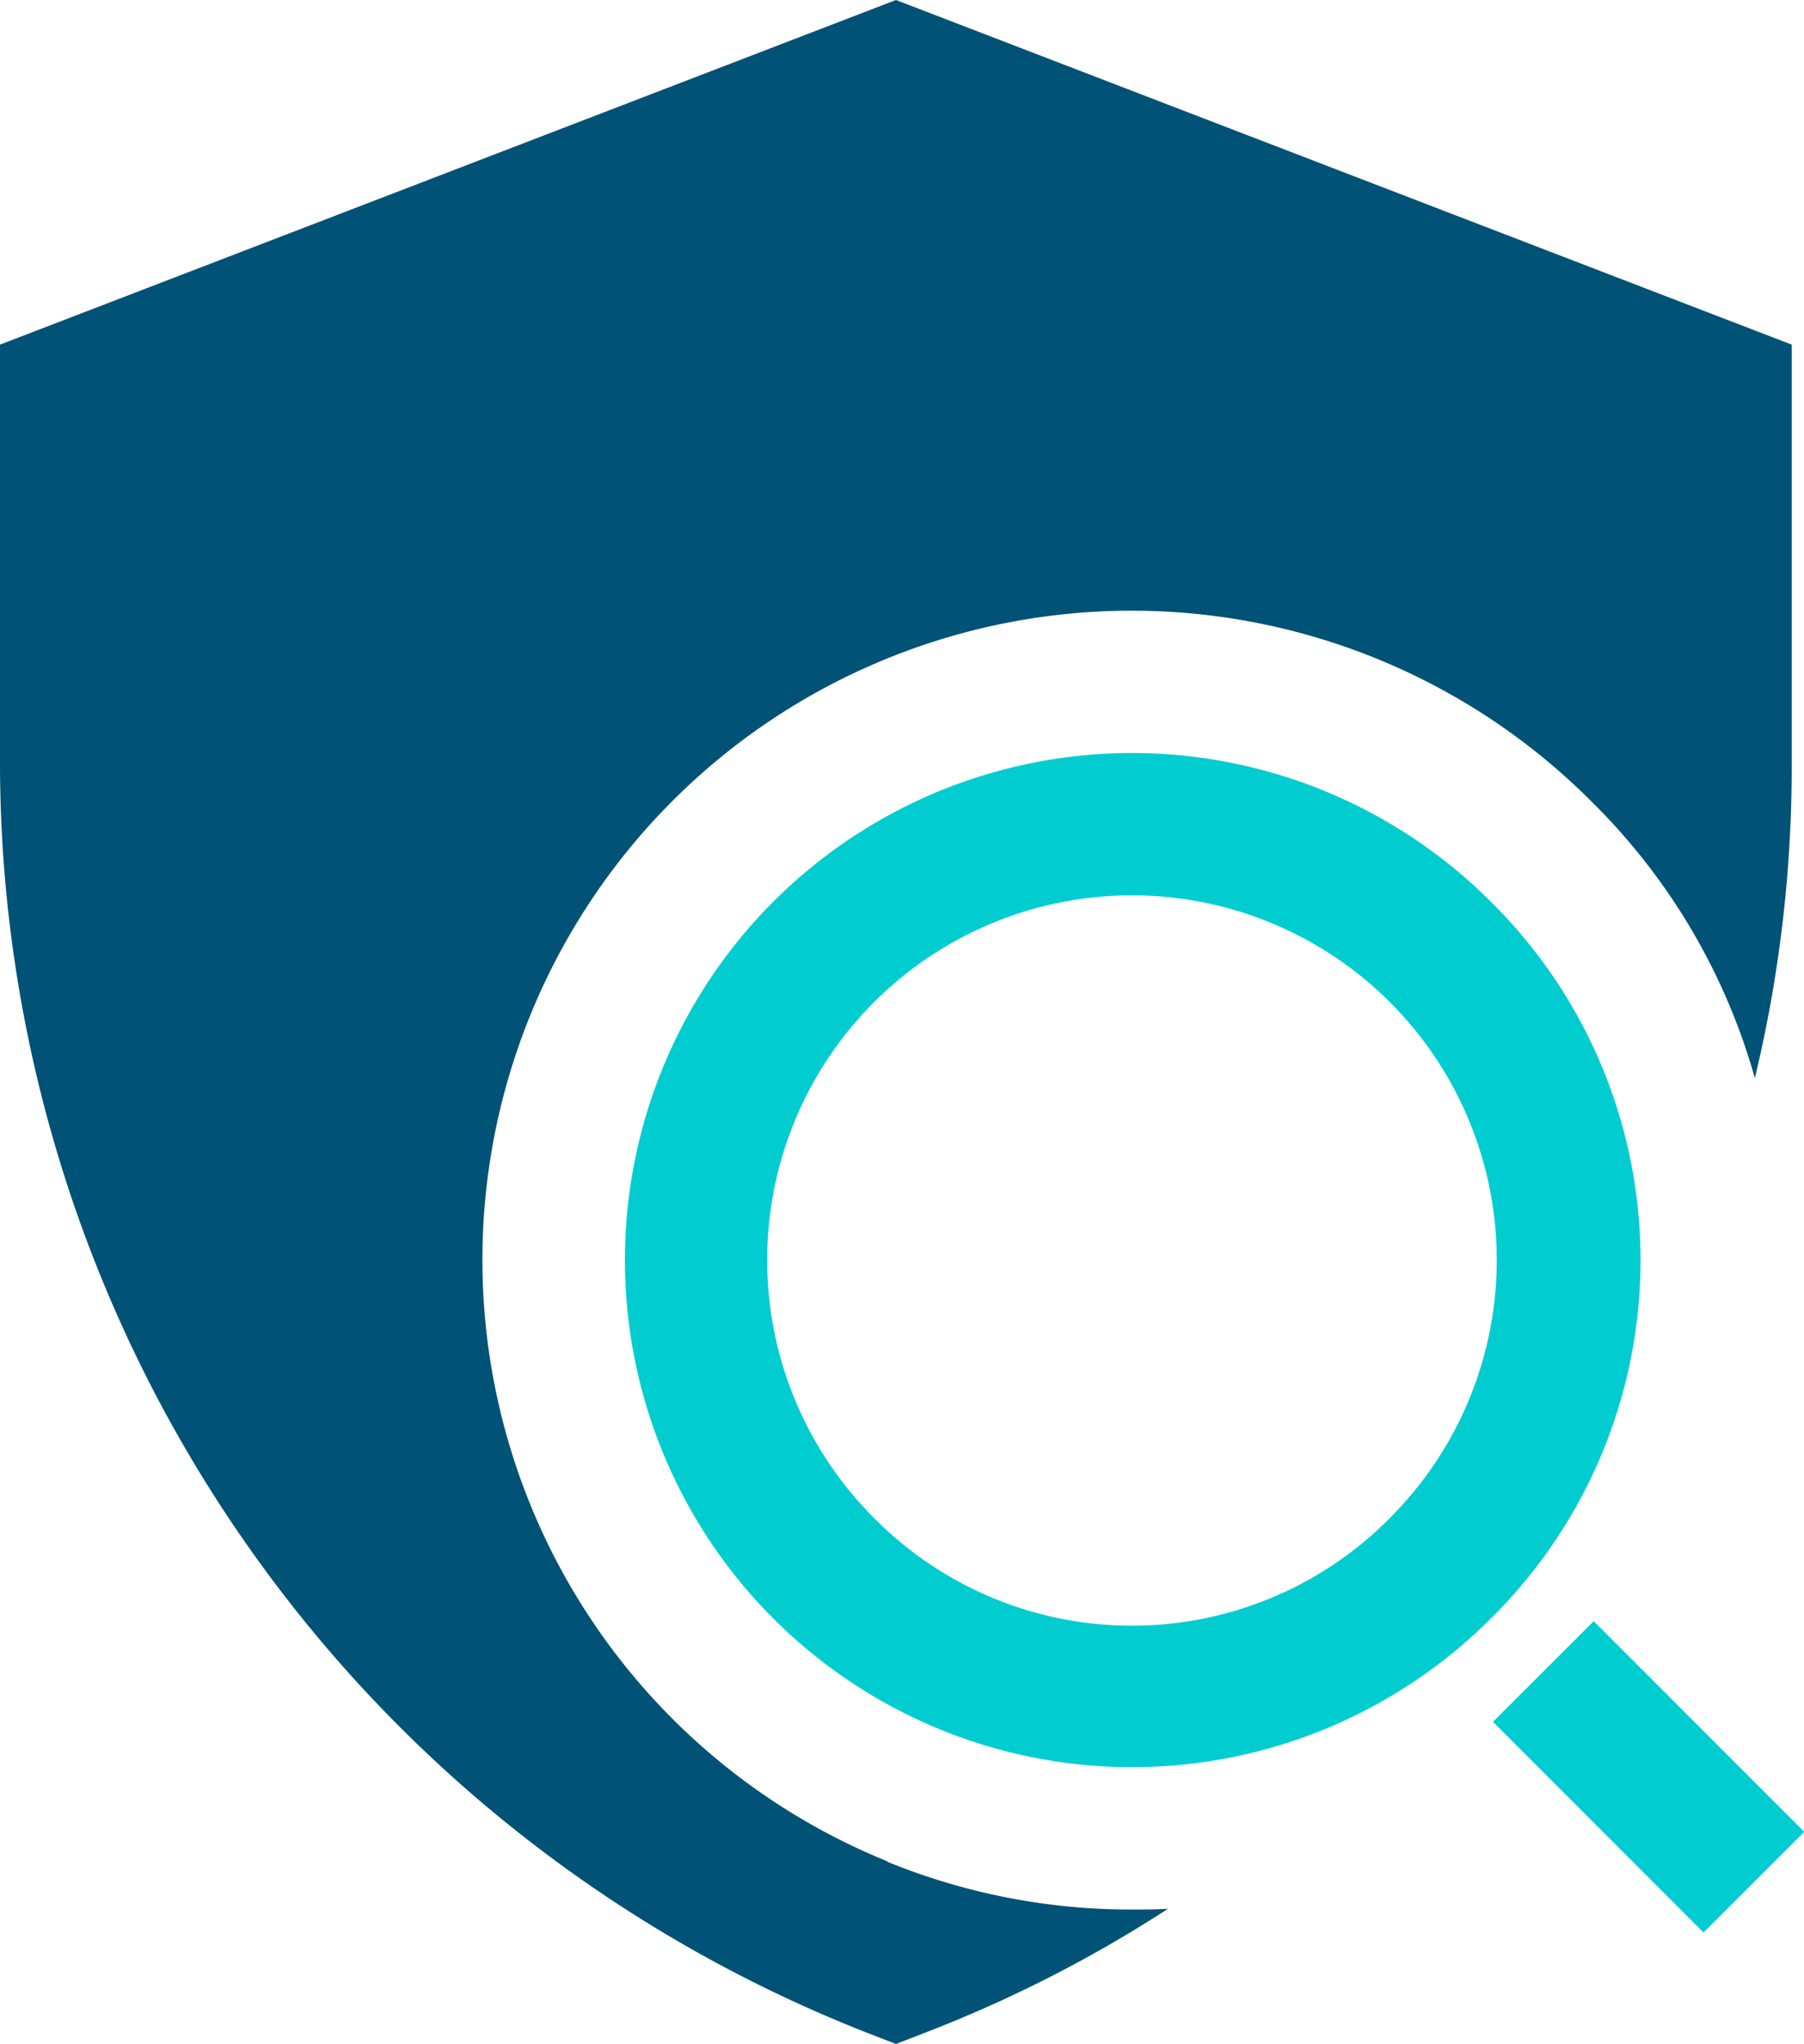 <svg xmlns="http://www.w3.org/2000/svg" width="24.484" height="27.741" viewBox="0 0 24.484 27.741">
  <g id="Group_13771" data-name="Group 13771" transform="translate(-1409.944 -909.65)">
    <g id="icon1" transform="translate(1409.944 909.65)">
      <path id="Path_3643" data-name="Path 3643" d="M15.464,26.916a8.812,8.812,0,1,1,9.55-14.392,8.51,8.51,0,0,1,2.223,3.76,18.041,18.041,0,0,0,.5-4.224V6.328L15.58,1.65,3.42,6.328V12.06a18.532,18.532,0,0,0,11.812,17.2l.348.135.348-.135a17.834,17.834,0,0,0,3.344-1.7c-.164.01-.329.01-.493.01a8.73,8.73,0,0,1-3.315-.648Z" transform="translate(-3.42 -1.65)" fill="#005276"/>
      <path id="Path_3644" data-name="Path 3644" d="M23.944,14.24a6.883,6.883,0,1,0,0,9.735,6.84,6.84,0,0,0,0-9.735Zm-8.368,8.369a4.951,4.951,0,1,1,7,0,4.922,4.922,0,0,1-7,0Zm8.4,2.766,1.367-1.366L28.2,26.868l-1.367,1.367Z" transform="translate(-3.713 -2.003)" fill="#01cdd1"/>
    </g>
  </g>
</svg>
